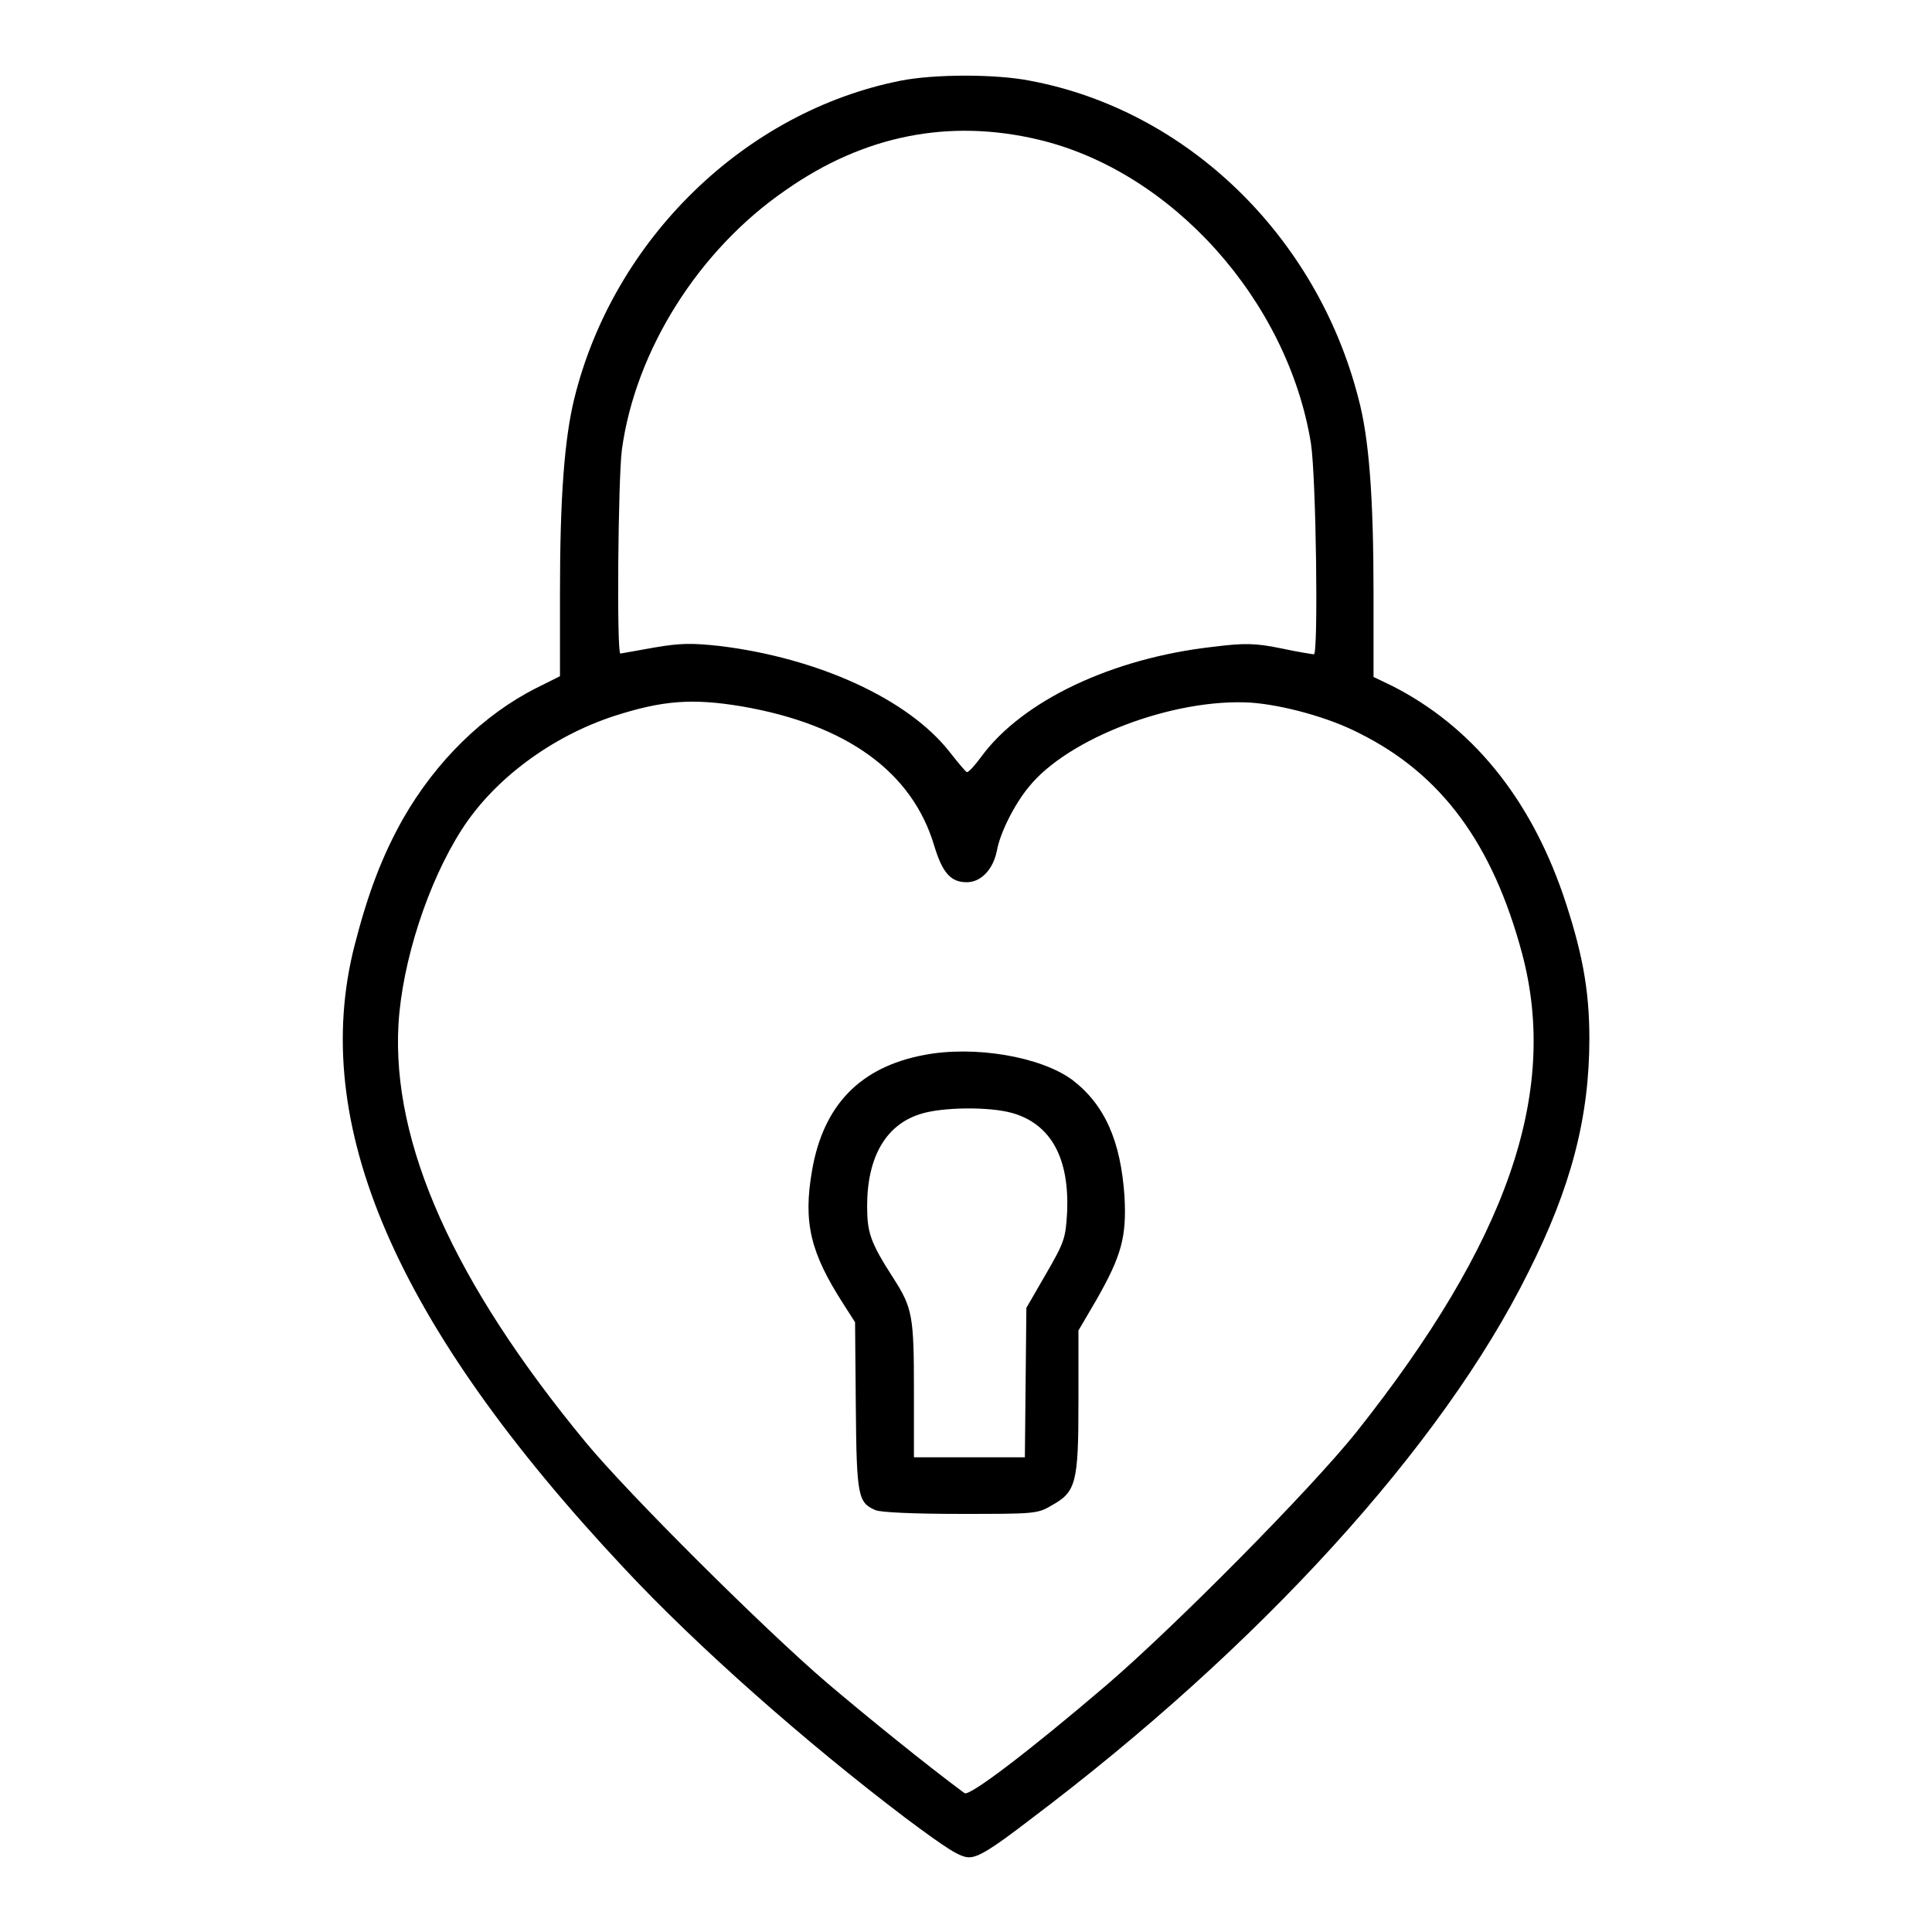 <?xml version="1.0" encoding="utf-8"?>
<!-- Svg Vector Icons : http://www.onlinewebfonts.com/icon -->
<!DOCTYPE svg PUBLIC "-//W3C//DTD SVG 1.1//EN" "http://www.w3.org/Graphics/SVG/1.1/DTD/svg11.dtd">
<svg version="1.1" xmlns="http://www.w3.org/2000/svg" xmlns:xlink="http://www.w3.org/1999/xlink" x="0px" y="0px" viewBox="0 0 256 256" enable-background="new 0 0 256 256" xml:space="preserve">
<g><g><g><path fill="#000000" d="M119.3,10.7c-20.6,4.1-38,21-43.2,42.1c-1.3,5.3-1.9,13-1.9,25.7v11.1L71,91.2c-6.9,3.5-13.2,9.6-17.6,17.3c-2.7,4.8-4.6,9.7-6.4,16.7c-6.1,23.7,5.4,50.3,35.7,82.6c9.7,10.4,24.1,23.1,37.3,33.1c5.5,4.1,7.2,5.2,8.4,5.2c1.2,0,2.9-1,8.1-5c30.4-22.9,54.6-49.5,66-72.5c5.7-11.3,8.1-20.6,8.1-31c0-6.6-1-11.7-3.5-19.1c-4.5-13-12.2-22.3-22.6-27.6l-2.5-1.2V78.7c0-12.9-0.6-20.7-2-25.9c-5.5-21.5-22.7-38.2-43.5-42.1C132,9.8,123.8,9.8,119.3,10.7z M137.6,18.5c17.7,4.2,33,21.3,36.1,40.2c0.7,4.5,1,28,0.4,28c-0.1,0-2.1-0.3-4.4-0.8c-3.4-0.7-4.9-0.7-8.9-0.2c-13.5,1.5-25.4,7.2-30.8,14.6c-0.8,1.1-1.7,2.1-1.9,2c-0.2-0.1-1.2-1.3-2.3-2.7c-5.5-7-17.4-12.4-30.4-14c-3.7-0.4-5.2-0.4-8.7,0.2c-2.3,0.4-4.4,0.8-4.5,0.8c-0.5,0-0.3-23.1,0.2-27c1.8-13.2,10.2-26.5,21.7-34.4C114.5,17.9,125.8,15.7,137.6,18.5z M98.3,93.6c13.9,2.4,22.6,8.7,25.5,18.5c1.1,3.6,2.2,4.8,4.3,4.8c1.9,0,3.5-1.7,4-4.2c0.4-2.3,2.3-6.1,4.2-8.4c5.2-6.5,19.2-11.8,29.4-11.2c4.3,0.3,10.5,2,14.5,4.1c10.8,5.4,17.6,14.6,21.5,29.2c4.9,18.5-2,38.2-22,63.4c-6.1,7.6-23.9,25.6-33.1,33.5c-10.3,8.8-18.2,14.8-18.8,14.3c-5-3.7-12.9-10.1-18.2-14.6c-8.3-7.1-26.3-25-32-31.9c-17.5-21.2-25.7-39.6-24.8-55.4c0.5-8.3,3.9-18.8,8.4-25.8c4.3-6.7,11.9-12.3,20.1-15C87.8,92.8,91.7,92.5,98.3,93.6z"/><path fill="#000000" d="M122.4,139.8c-8.4,1.6-13.3,6.6-14.8,15.3c-1.2,6.9-0.2,10.9,4.1,17.6l1.6,2.5l0.1,11.2c0.1,11.9,0.3,12.7,2.6,13.7c0.7,0.3,5.1,0.5,11.3,0.5c9.6,0,10.2,0,12-1.1c3.3-1.8,3.6-3,3.6-13.8v-9.4l2.4-4.1c3.3-5.8,4-8.3,3.7-13.7c-0.5-7.3-2.6-12.1-6.9-15.4C137.9,140,129.1,138.5,122.4,139.8z M134.2,147.5c5.1,1.5,7.5,6,7.2,13.1c-0.2,3.4-0.3,3.9-2.8,8.2l-2.6,4.5l-0.1,9.9l-0.1,9.9h-7.4h-7.3v-9c0-9.7-0.2-10.8-2.7-14.7c-3.1-4.8-3.5-6.1-3.5-9.6c0-6.5,2.5-10.8,7.1-12.2C124.8,146.7,131.1,146.6,134.2,147.5z"/></g></g></g>
</svg>